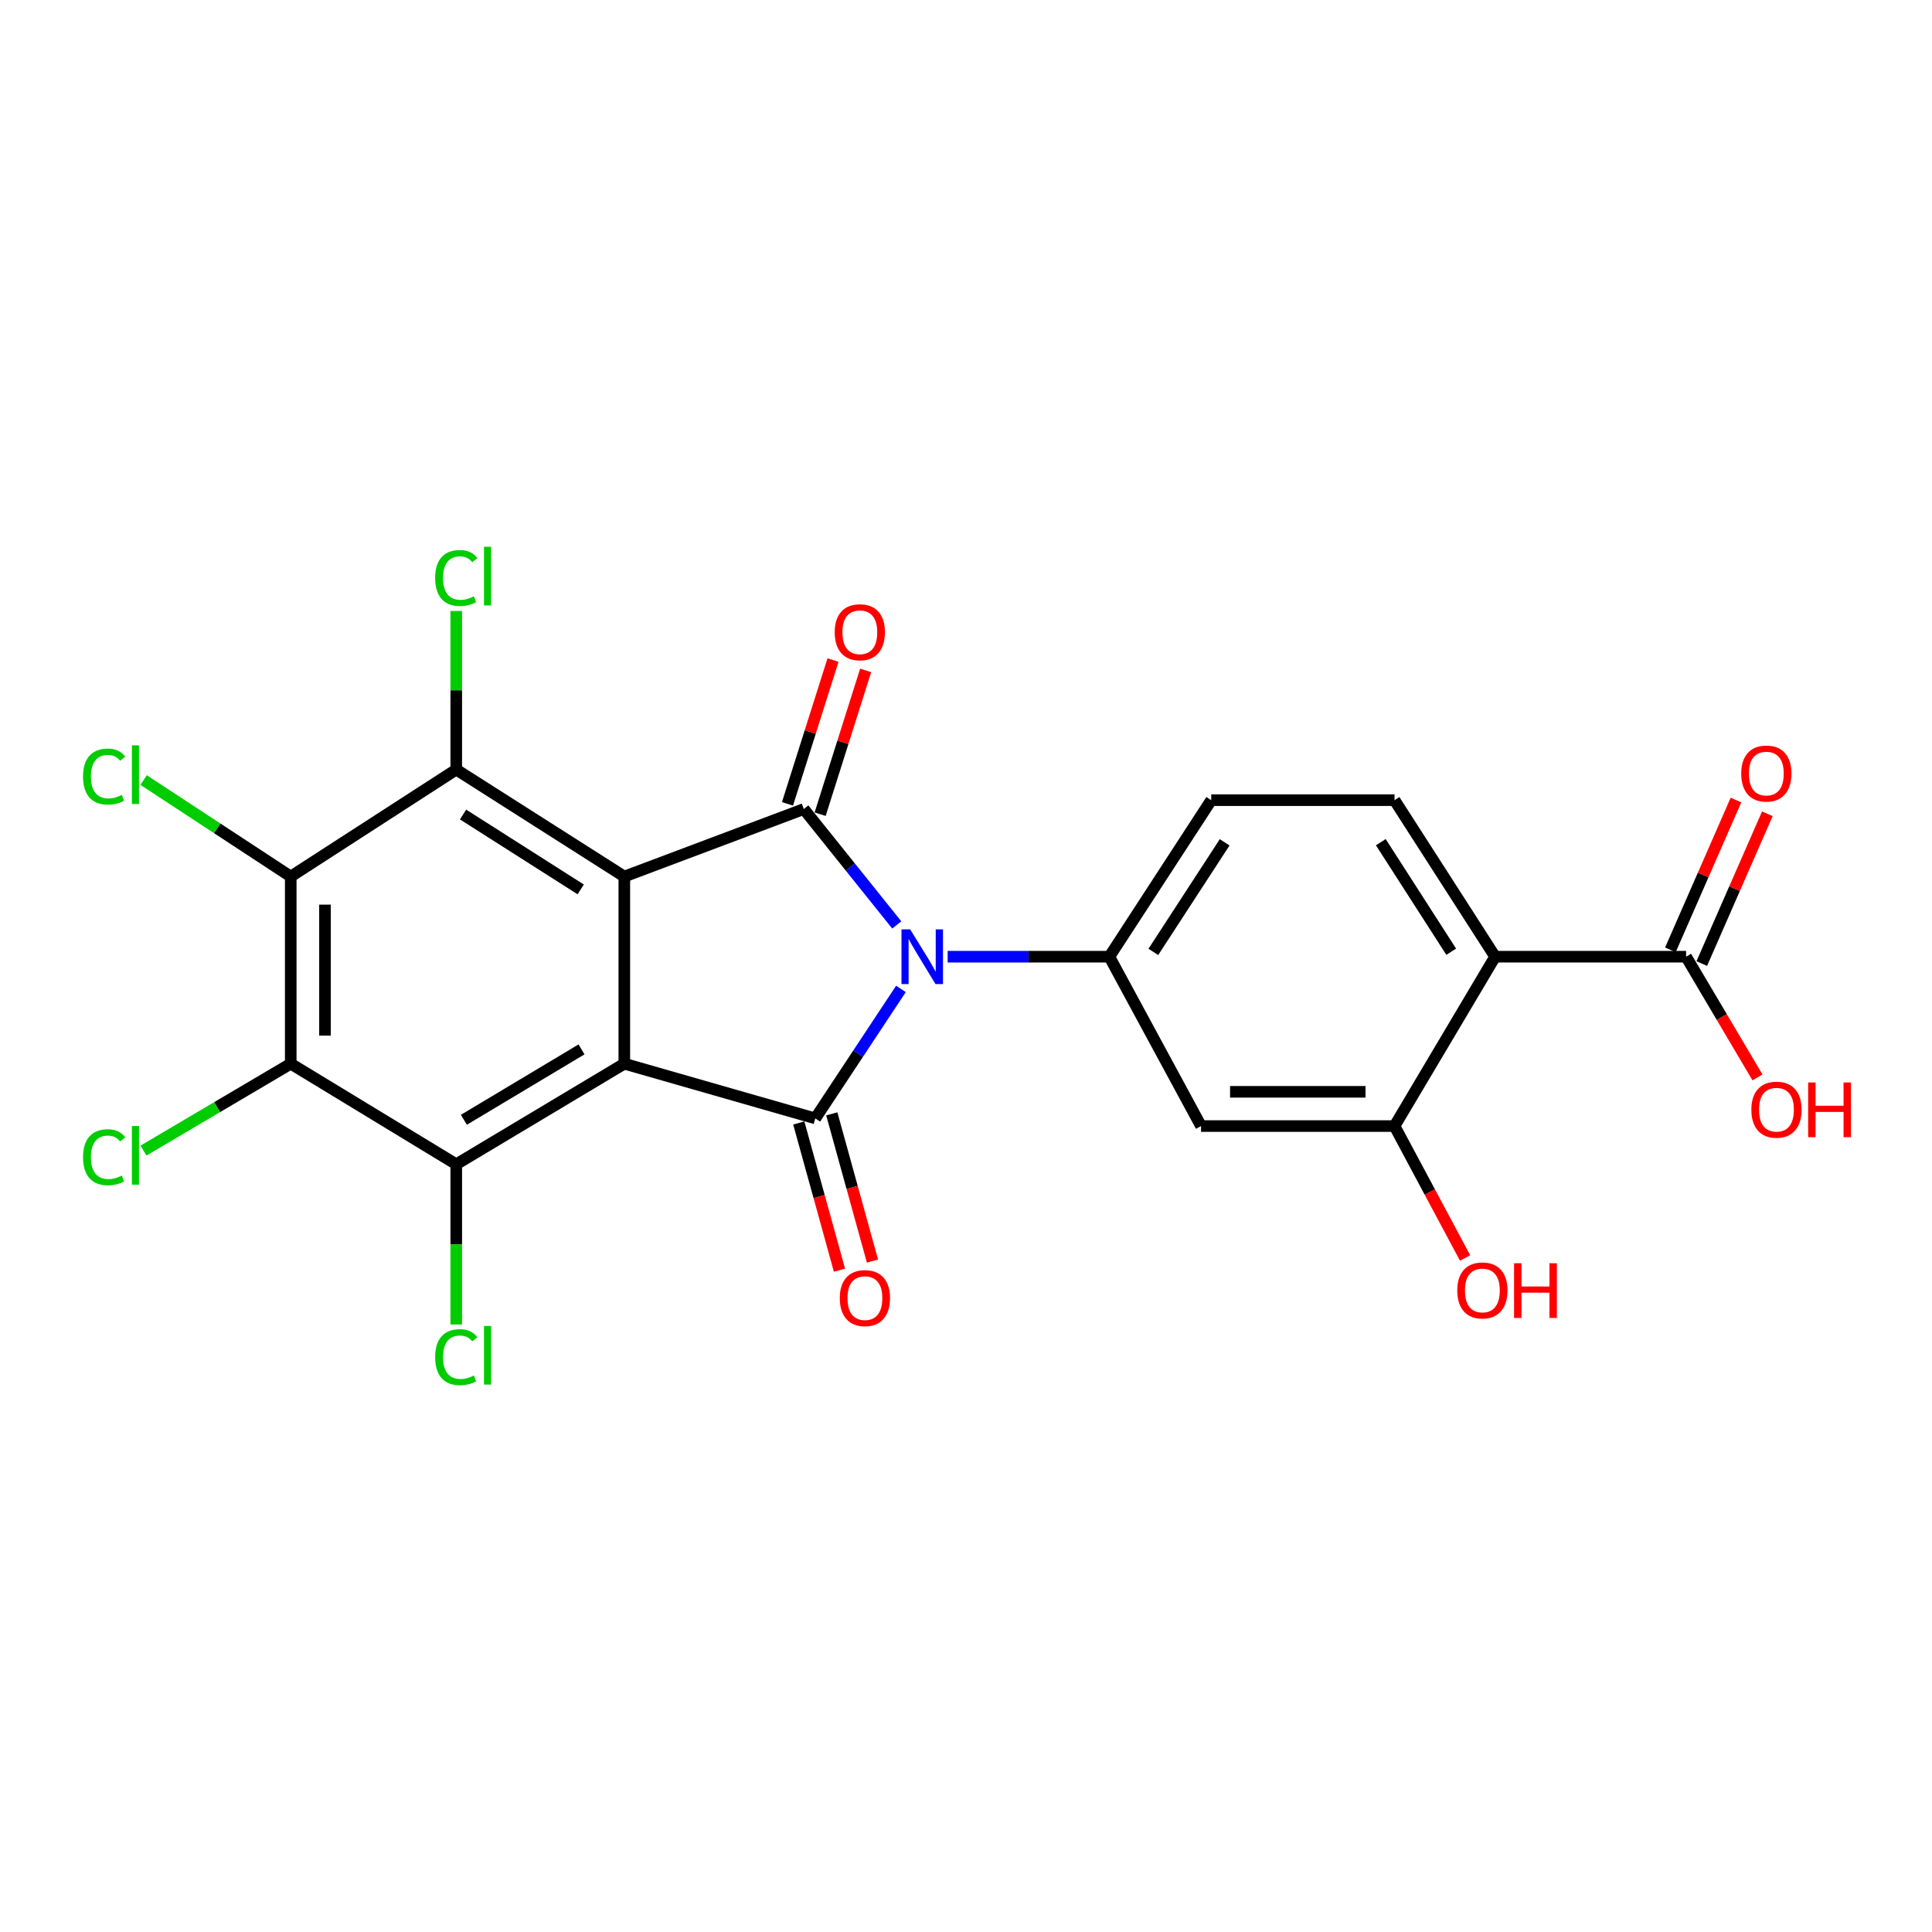 <?xml version='1.0' encoding='iso-8859-1'?>
<svg version='1.1' baseProfile='full'
              xmlns='http://www.w3.org/2000/svg'
                      xmlns:rdkit='http://www.rdkit.org/xml'
                      xmlns:xlink='http://www.w3.org/1999/xlink'
                  xml:space='preserve'
width='1000px' height='1000px' viewBox='0 0 1000 1000'>
<!-- END OF HEADER -->
<rect style='opacity:1.0;fill:#FFFFFF;stroke:none' width='1000' height='1000' x='0' y='0'> </rect>
<path class='bond-2' d='M 464.161,478.742 L 440.108,448.748' style='fill:none;fill-rule:evenodd;stroke:#0000FF;stroke-width:6px;stroke-linecap:butt;stroke-linejoin:miter;stroke-opacity:1' />
<path class='bond-2' d='M 440.108,448.748 L 416.054,418.755' style='fill:none;fill-rule:evenodd;stroke:#000000;stroke-width:6px;stroke-linecap:butt;stroke-linejoin:miter;stroke-opacity:1' />
<path class='bond-3' d='M 466.326,511.857 L 444.159,545.373' style='fill:none;fill-rule:evenodd;stroke:#0000FF;stroke-width:6px;stroke-linecap:butt;stroke-linejoin:miter;stroke-opacity:1' />
<path class='bond-3' d='M 444.159,545.373 L 421.993,578.889' style='fill:none;fill-rule:evenodd;stroke:#000000;stroke-width:6px;stroke-linecap:butt;stroke-linejoin:miter;stroke-opacity:1' />
<path class='bond-8' d='M 490.511,495.188 L 532.355,495.188' style='fill:none;fill-rule:evenodd;stroke:#0000FF;stroke-width:6px;stroke-linecap:butt;stroke-linejoin:miter;stroke-opacity:1' />
<path class='bond-8' d='M 532.355,495.188 L 574.199,495.188' style='fill:none;fill-rule:evenodd;stroke:#000000;stroke-width:6px;stroke-linecap:butt;stroke-linejoin:miter;stroke-opacity:1' />
<path class='bond-0' d='M 323.145,550.565 L 421.993,578.889' style='fill:none;fill-rule:evenodd;stroke:#000000;stroke-width:6px;stroke-linecap:butt;stroke-linejoin:miter;stroke-opacity:1' />
<path class='bond-4' d='M 323.145,550.565 L 236.155,602.623' style='fill:none;fill-rule:evenodd;stroke:#000000;stroke-width:6px;stroke-linecap:butt;stroke-linejoin:miter;stroke-opacity:1' />
<path class='bond-4' d='M 300.994,543.163 L 240.101,579.603' style='fill:none;fill-rule:evenodd;stroke:#000000;stroke-width:6px;stroke-linecap:butt;stroke-linejoin:miter;stroke-opacity:1' />
<path class='bond-24' d='M 323.145,550.565 L 323.145,453.707' style='fill:none;fill-rule:evenodd;stroke:#000000;stroke-width:6px;stroke-linecap:butt;stroke-linejoin:miter;stroke-opacity:1' />
<path class='bond-1' d='M 323.145,453.707 L 416.054,418.755' style='fill:none;fill-rule:evenodd;stroke:#000000;stroke-width:6px;stroke-linecap:butt;stroke-linejoin:miter;stroke-opacity:1' />
<path class='bond-5' d='M 323.145,453.707 L 236.155,398.33' style='fill:none;fill-rule:evenodd;stroke:#000000;stroke-width:6px;stroke-linecap:butt;stroke-linejoin:miter;stroke-opacity:1' />
<path class='bond-5' d='M 300.577,460.354 L 239.684,421.59' style='fill:none;fill-rule:evenodd;stroke:#000000;stroke-width:6px;stroke-linecap:butt;stroke-linejoin:miter;stroke-opacity:1' />
<path class='bond-14' d='M 424.504,421.43 L 436.285,384.216' style='fill:none;fill-rule:evenodd;stroke:#000000;stroke-width:6px;stroke-linecap:butt;stroke-linejoin:miter;stroke-opacity:1' />
<path class='bond-14' d='M 436.285,384.216 L 448.065,347.003' style='fill:none;fill-rule:evenodd;stroke:#FF0000;stroke-width:6px;stroke-linecap:butt;stroke-linejoin:miter;stroke-opacity:1' />
<path class='bond-14' d='M 407.604,416.08 L 419.384,378.866' style='fill:none;fill-rule:evenodd;stroke:#000000;stroke-width:6px;stroke-linecap:butt;stroke-linejoin:miter;stroke-opacity:1' />
<path class='bond-14' d='M 419.384,378.866 L 431.165,341.653' style='fill:none;fill-rule:evenodd;stroke:#FF0000;stroke-width:6px;stroke-linecap:butt;stroke-linejoin:miter;stroke-opacity:1' />
<path class='bond-15' d='M 413.45,581.25 L 423.98,619.349' style='fill:none;fill-rule:evenodd;stroke:#000000;stroke-width:6px;stroke-linecap:butt;stroke-linejoin:miter;stroke-opacity:1' />
<path class='bond-15' d='M 423.98,619.349 L 434.51,657.448' style='fill:none;fill-rule:evenodd;stroke:#FF0000;stroke-width:6px;stroke-linecap:butt;stroke-linejoin:miter;stroke-opacity:1' />
<path class='bond-15' d='M 430.536,576.528 L 441.066,614.627' style='fill:none;fill-rule:evenodd;stroke:#000000;stroke-width:6px;stroke-linecap:butt;stroke-linejoin:miter;stroke-opacity:1' />
<path class='bond-15' d='M 441.066,614.627 L 451.596,652.726' style='fill:none;fill-rule:evenodd;stroke:#FF0000;stroke-width:6px;stroke-linecap:butt;stroke-linejoin:miter;stroke-opacity:1' />
<path class='bond-7' d='M 236.155,602.623 L 150.485,550.565' style='fill:none;fill-rule:evenodd;stroke:#000000;stroke-width:6px;stroke-linecap:butt;stroke-linejoin:miter;stroke-opacity:1' />
<path class='bond-19' d='M 236.155,602.623 L 236.155,644.086' style='fill:none;fill-rule:evenodd;stroke:#000000;stroke-width:6px;stroke-linecap:butt;stroke-linejoin:miter;stroke-opacity:1' />
<path class='bond-19' d='M 236.155,644.086 L 236.155,685.549' style='fill:none;fill-rule:evenodd;stroke:#00CC00;stroke-width:6px;stroke-linecap:butt;stroke-linejoin:miter;stroke-opacity:1' />
<path class='bond-6' d='M 236.155,398.33 L 150.485,453.707' style='fill:none;fill-rule:evenodd;stroke:#000000;stroke-width:6px;stroke-linecap:butt;stroke-linejoin:miter;stroke-opacity:1' />
<path class='bond-18' d='M 236.155,398.33 L 236.155,357.283' style='fill:none;fill-rule:evenodd;stroke:#000000;stroke-width:6px;stroke-linecap:butt;stroke-linejoin:miter;stroke-opacity:1' />
<path class='bond-18' d='M 236.155,357.283 L 236.155,316.236' style='fill:none;fill-rule:evenodd;stroke:#00CC00;stroke-width:6px;stroke-linecap:butt;stroke-linejoin:miter;stroke-opacity:1' />
<path class='bond-21' d='M 150.485,453.707 L 112.415,428.73' style='fill:none;fill-rule:evenodd;stroke:#000000;stroke-width:6px;stroke-linecap:butt;stroke-linejoin:miter;stroke-opacity:1' />
<path class='bond-21' d='M 112.415,428.73 L 74.346,403.753' style='fill:none;fill-rule:evenodd;stroke:#00CC00;stroke-width:6px;stroke-linecap:butt;stroke-linejoin:miter;stroke-opacity:1' />
<path class='bond-26' d='M 150.485,453.707 L 150.485,550.565' style='fill:none;fill-rule:evenodd;stroke:#000000;stroke-width:6px;stroke-linecap:butt;stroke-linejoin:miter;stroke-opacity:1' />
<path class='bond-26' d='M 168.211,468.236 L 168.211,536.036' style='fill:none;fill-rule:evenodd;stroke:#000000;stroke-width:6px;stroke-linecap:butt;stroke-linejoin:miter;stroke-opacity:1' />
<path class='bond-20' d='M 150.485,550.565 L 112.38,573.053' style='fill:none;fill-rule:evenodd;stroke:#000000;stroke-width:6px;stroke-linecap:butt;stroke-linejoin:miter;stroke-opacity:1' />
<path class='bond-20' d='M 112.38,573.053 L 74.276,595.541' style='fill:none;fill-rule:evenodd;stroke:#00CC00;stroke-width:6px;stroke-linecap:butt;stroke-linejoin:miter;stroke-opacity:1' />
<path class='bond-11' d='M 574.199,495.188 L 621.658,582.848' style='fill:none;fill-rule:evenodd;stroke:#000000;stroke-width:6px;stroke-linecap:butt;stroke-linejoin:miter;stroke-opacity:1' />
<path class='bond-16' d='M 574.199,495.188 L 626.926,414.166' style='fill:none;fill-rule:evenodd;stroke:#000000;stroke-width:6px;stroke-linecap:butt;stroke-linejoin:miter;stroke-opacity:1' />
<path class='bond-16' d='M 596.965,492.704 L 633.875,435.988' style='fill:none;fill-rule:evenodd;stroke:#000000;stroke-width:6px;stroke-linecap:butt;stroke-linejoin:miter;stroke-opacity:1' />
<path class='bond-9' d='M 773.873,495.188 L 721.805,414.166' style='fill:none;fill-rule:evenodd;stroke:#000000;stroke-width:6px;stroke-linecap:butt;stroke-linejoin:miter;stroke-opacity:1' />
<path class='bond-9' d='M 751.15,492.618 L 714.702,435.903' style='fill:none;fill-rule:evenodd;stroke:#000000;stroke-width:6px;stroke-linecap:butt;stroke-linejoin:miter;stroke-opacity:1' />
<path class='bond-12' d='M 773.873,495.188 L 872.721,495.188' style='fill:none;fill-rule:evenodd;stroke:#000000;stroke-width:6px;stroke-linecap:butt;stroke-linejoin:miter;stroke-opacity:1' />
<path class='bond-25' d='M 773.873,495.188 L 721.805,582.848' style='fill:none;fill-rule:evenodd;stroke:#000000;stroke-width:6px;stroke-linecap:butt;stroke-linejoin:miter;stroke-opacity:1' />
<path class='bond-10' d='M 721.805,582.848 L 621.658,582.848' style='fill:none;fill-rule:evenodd;stroke:#000000;stroke-width:6px;stroke-linecap:butt;stroke-linejoin:miter;stroke-opacity:1' />
<path class='bond-10' d='M 706.783,565.121 L 636.68,565.121' style='fill:none;fill-rule:evenodd;stroke:#000000;stroke-width:6px;stroke-linecap:butt;stroke-linejoin:miter;stroke-opacity:1' />
<path class='bond-22' d='M 721.805,582.848 L 740.065,616.983' style='fill:none;fill-rule:evenodd;stroke:#000000;stroke-width:6px;stroke-linecap:butt;stroke-linejoin:miter;stroke-opacity:1' />
<path class='bond-22' d='M 740.065,616.983 L 758.325,651.119' style='fill:none;fill-rule:evenodd;stroke:#FF0000;stroke-width:6px;stroke-linecap:butt;stroke-linejoin:miter;stroke-opacity:1' />
<path class='bond-17' d='M 880.84,498.742 L 897.808,459.977' style='fill:none;fill-rule:evenodd;stroke:#000000;stroke-width:6px;stroke-linecap:butt;stroke-linejoin:miter;stroke-opacity:1' />
<path class='bond-17' d='M 897.808,459.977 L 914.777,421.213' style='fill:none;fill-rule:evenodd;stroke:#FF0000;stroke-width:6px;stroke-linecap:butt;stroke-linejoin:miter;stroke-opacity:1' />
<path class='bond-17' d='M 864.601,491.634 L 881.569,452.869' style='fill:none;fill-rule:evenodd;stroke:#000000;stroke-width:6px;stroke-linecap:butt;stroke-linejoin:miter;stroke-opacity:1' />
<path class='bond-17' d='M 881.569,452.869 L 898.537,414.104' style='fill:none;fill-rule:evenodd;stroke:#FF0000;stroke-width:6px;stroke-linecap:butt;stroke-linejoin:miter;stroke-opacity:1' />
<path class='bond-23' d='M 872.721,495.188 L 891.197,526.43' style='fill:none;fill-rule:evenodd;stroke:#000000;stroke-width:6px;stroke-linecap:butt;stroke-linejoin:miter;stroke-opacity:1' />
<path class='bond-23' d='M 891.197,526.43 L 909.673,557.672' style='fill:none;fill-rule:evenodd;stroke:#FF0000;stroke-width:6px;stroke-linecap:butt;stroke-linejoin:miter;stroke-opacity:1' />
<path class='bond-13' d='M 721.805,414.166 L 626.926,414.166' style='fill:none;fill-rule:evenodd;stroke:#000000;stroke-width:6px;stroke-linecap:butt;stroke-linejoin:miter;stroke-opacity:1' />
<path  class='atom-0' d='M 471.09 481.028
L 480.37 496.028
Q 481.29 497.508, 482.77 500.188
Q 484.25 502.868, 484.33 503.028
L 484.33 481.028
L 488.09 481.028
L 488.09 509.348
L 484.21 509.348
L 474.25 492.948
Q 473.09 491.028, 471.85 488.828
Q 470.65 486.628, 470.29 485.948
L 470.29 509.348
L 466.61 509.348
L 466.61 481.028
L 471.09 481.028
' fill='#0000FF'/>
<path  class='atom-15' d='M 432.048 327.246
Q 432.048 320.446, 435.408 316.646
Q 438.768 312.846, 445.048 312.846
Q 451.328 312.846, 454.688 316.646
Q 458.048 320.446, 458.048 327.246
Q 458.048 334.126, 454.648 338.046
Q 451.248 341.926, 445.048 341.926
Q 438.808 341.926, 435.408 338.046
Q 432.048 334.166, 432.048 327.246
M 445.048 338.726
Q 449.368 338.726, 451.688 335.846
Q 454.048 332.926, 454.048 327.246
Q 454.048 321.686, 451.688 318.886
Q 449.368 316.046, 445.048 316.046
Q 440.728 316.046, 438.368 318.846
Q 436.048 321.646, 436.048 327.246
Q 436.048 332.966, 438.368 335.846
Q 440.728 338.726, 445.048 338.726
' fill='#FF0000'/>
<path  class='atom-16' d='M 434.677 671.898
Q 434.677 665.098, 438.037 661.298
Q 441.397 657.498, 447.677 657.498
Q 453.957 657.498, 457.317 661.298
Q 460.677 665.098, 460.677 671.898
Q 460.677 678.778, 457.277 682.698
Q 453.877 686.578, 447.677 686.578
Q 441.437 686.578, 438.037 682.698
Q 434.677 678.818, 434.677 671.898
M 447.677 683.378
Q 451.997 683.378, 454.317 680.498
Q 456.677 677.578, 456.677 671.898
Q 456.677 666.338, 454.317 663.538
Q 451.997 660.698, 447.677 660.698
Q 443.357 660.698, 440.997 663.498
Q 438.677 666.298, 438.677 671.898
Q 438.677 677.618, 440.997 680.498
Q 443.357 683.378, 447.677 683.378
' fill='#FF0000'/>
<path  class='atom-18' d='M 901.251 400.389
Q 901.251 393.589, 904.611 389.789
Q 907.971 385.989, 914.251 385.989
Q 920.531 385.989, 923.891 389.789
Q 927.251 393.589, 927.251 400.389
Q 927.251 407.269, 923.851 411.189
Q 920.451 415.069, 914.251 415.069
Q 908.011 415.069, 904.611 411.189
Q 901.251 407.309, 901.251 400.389
M 914.251 411.869
Q 918.571 411.869, 920.891 408.989
Q 923.251 406.069, 923.251 400.389
Q 923.251 394.829, 920.891 392.029
Q 918.571 389.189, 914.251 389.189
Q 909.931 389.189, 907.571 391.989
Q 905.251 394.789, 905.251 400.389
Q 905.251 406.109, 907.571 408.989
Q 909.931 411.869, 914.251 411.869
' fill='#FF0000'/>
<path  class='atom-19' d='M 225.235 299.172
Q 225.235 292.132, 228.515 288.452
Q 231.835 284.732, 238.115 284.732
Q 243.955 284.732, 247.075 288.852
L 244.435 291.012
Q 242.155 288.012, 238.115 288.012
Q 233.835 288.012, 231.555 290.892
Q 229.315 293.732, 229.315 299.172
Q 229.315 304.772, 231.635 307.652
Q 233.995 310.532, 238.555 310.532
Q 241.675 310.532, 245.315 308.652
L 246.435 311.652
Q 244.955 312.612, 242.715 313.172
Q 240.475 313.732, 237.995 313.732
Q 231.835 313.732, 228.515 309.972
Q 225.235 306.212, 225.235 299.172
' fill='#00CC00'/>
<path  class='atom-19' d='M 250.515 283.012
L 254.195 283.012
L 254.195 313.372
L 250.515 313.372
L 250.515 283.012
' fill='#00CC00'/>
<path  class='atom-20' d='M 225.235 702.461
Q 225.235 695.421, 228.515 691.741
Q 231.835 688.021, 238.115 688.021
Q 243.955 688.021, 247.075 692.141
L 244.435 694.301
Q 242.155 691.301, 238.115 691.301
Q 233.835 691.301, 231.555 694.181
Q 229.315 697.021, 229.315 702.461
Q 229.315 708.061, 231.635 710.941
Q 233.995 713.821, 238.555 713.821
Q 241.675 713.821, 245.315 711.941
L 246.435 714.941
Q 244.955 715.901, 242.715 716.461
Q 240.475 717.021, 237.995 717.021
Q 231.835 717.021, 228.515 713.261
Q 225.235 709.501, 225.235 702.461
' fill='#00CC00'/>
<path  class='atom-20' d='M 250.515 686.301
L 254.195 686.301
L 254.195 716.661
L 250.515 716.661
L 250.515 686.301
' fill='#00CC00'/>
<path  class='atom-21' d='M 42.983 598.984
Q 42.983 591.944, 46.263 588.264
Q 49.583 584.544, 55.863 584.544
Q 61.703 584.544, 64.823 588.664
L 62.183 590.824
Q 59.903 587.824, 55.863 587.824
Q 51.583 587.824, 49.303 590.704
Q 47.063 593.544, 47.063 598.984
Q 47.063 604.584, 49.383 607.464
Q 51.743 610.344, 56.303 610.344
Q 59.423 610.344, 63.063 608.464
L 64.183 611.464
Q 62.703 612.424, 60.463 612.984
Q 58.223 613.544, 55.743 613.544
Q 49.583 613.544, 46.263 609.784
Q 42.983 606.024, 42.983 598.984
' fill='#00CC00'/>
<path  class='atom-21' d='M 68.263 582.824
L 71.943 582.824
L 71.943 613.184
L 68.263 613.184
L 68.263 582.824
' fill='#00CC00'/>
<path  class='atom-22' d='M 42.983 401.949
Q 42.983 394.909, 46.263 391.229
Q 49.583 387.509, 55.863 387.509
Q 61.703 387.509, 64.823 391.629
L 62.183 393.789
Q 59.903 390.789, 55.863 390.789
Q 51.583 390.789, 49.303 393.669
Q 47.063 396.509, 47.063 401.949
Q 47.063 407.549, 49.383 410.429
Q 51.743 413.309, 56.303 413.309
Q 59.423 413.309, 63.063 411.429
L 64.183 414.429
Q 62.703 415.389, 60.463 415.949
Q 58.223 416.509, 55.743 416.509
Q 49.583 416.509, 46.263 412.749
Q 42.983 408.989, 42.983 401.949
' fill='#00CC00'/>
<path  class='atom-22' d='M 68.263 385.789
L 71.943 385.789
L 71.943 416.149
L 68.263 416.149
L 68.263 385.789
' fill='#00CC00'/>
<path  class='atom-23' d='M 754.275 667.929
Q 754.275 661.129, 757.635 657.329
Q 760.995 653.529, 767.275 653.529
Q 773.555 653.529, 776.915 657.329
Q 780.275 661.129, 780.275 667.929
Q 780.275 674.809, 776.875 678.729
Q 773.475 682.609, 767.275 682.609
Q 761.035 682.609, 757.635 678.729
Q 754.275 674.849, 754.275 667.929
M 767.275 679.409
Q 771.595 679.409, 773.915 676.529
Q 776.275 673.609, 776.275 667.929
Q 776.275 662.369, 773.915 659.569
Q 771.595 656.729, 767.275 656.729
Q 762.955 656.729, 760.595 659.529
Q 758.275 662.329, 758.275 667.929
Q 758.275 673.649, 760.595 676.529
Q 762.955 679.409, 767.275 679.409
' fill='#FF0000'/>
<path  class='atom-23' d='M 783.675 653.849
L 787.515 653.849
L 787.515 665.889
L 801.995 665.889
L 801.995 653.849
L 805.835 653.849
L 805.835 682.169
L 801.995 682.169
L 801.995 669.089
L 787.515 669.089
L 787.515 682.169
L 783.675 682.169
L 783.675 653.849
' fill='#FF0000'/>
<path  class='atom-24' d='M 906.5 574.37
Q 906.5 567.57, 909.86 563.77
Q 913.22 559.97, 919.5 559.97
Q 925.78 559.97, 929.14 563.77
Q 932.5 567.57, 932.5 574.37
Q 932.5 581.25, 929.1 585.17
Q 925.7 589.05, 919.5 589.05
Q 913.26 589.05, 909.86 585.17
Q 906.5 581.29, 906.5 574.37
M 919.5 585.85
Q 923.82 585.85, 926.14 582.97
Q 928.5 580.05, 928.5 574.37
Q 928.5 568.81, 926.14 566.01
Q 923.82 563.17, 919.5 563.17
Q 915.18 563.17, 912.82 565.97
Q 910.5 568.77, 910.5 574.37
Q 910.5 580.09, 912.82 582.97
Q 915.18 585.85, 919.5 585.85
' fill='#FF0000'/>
<path  class='atom-24' d='M 935.9 560.29
L 939.74 560.29
L 939.74 572.33
L 954.22 572.33
L 954.22 560.29
L 958.06 560.29
L 958.06 588.61
L 954.22 588.61
L 954.22 575.53
L 939.74 575.53
L 939.74 588.61
L 935.9 588.61
L 935.9 560.29
' fill='#FF0000'/>
</svg>
